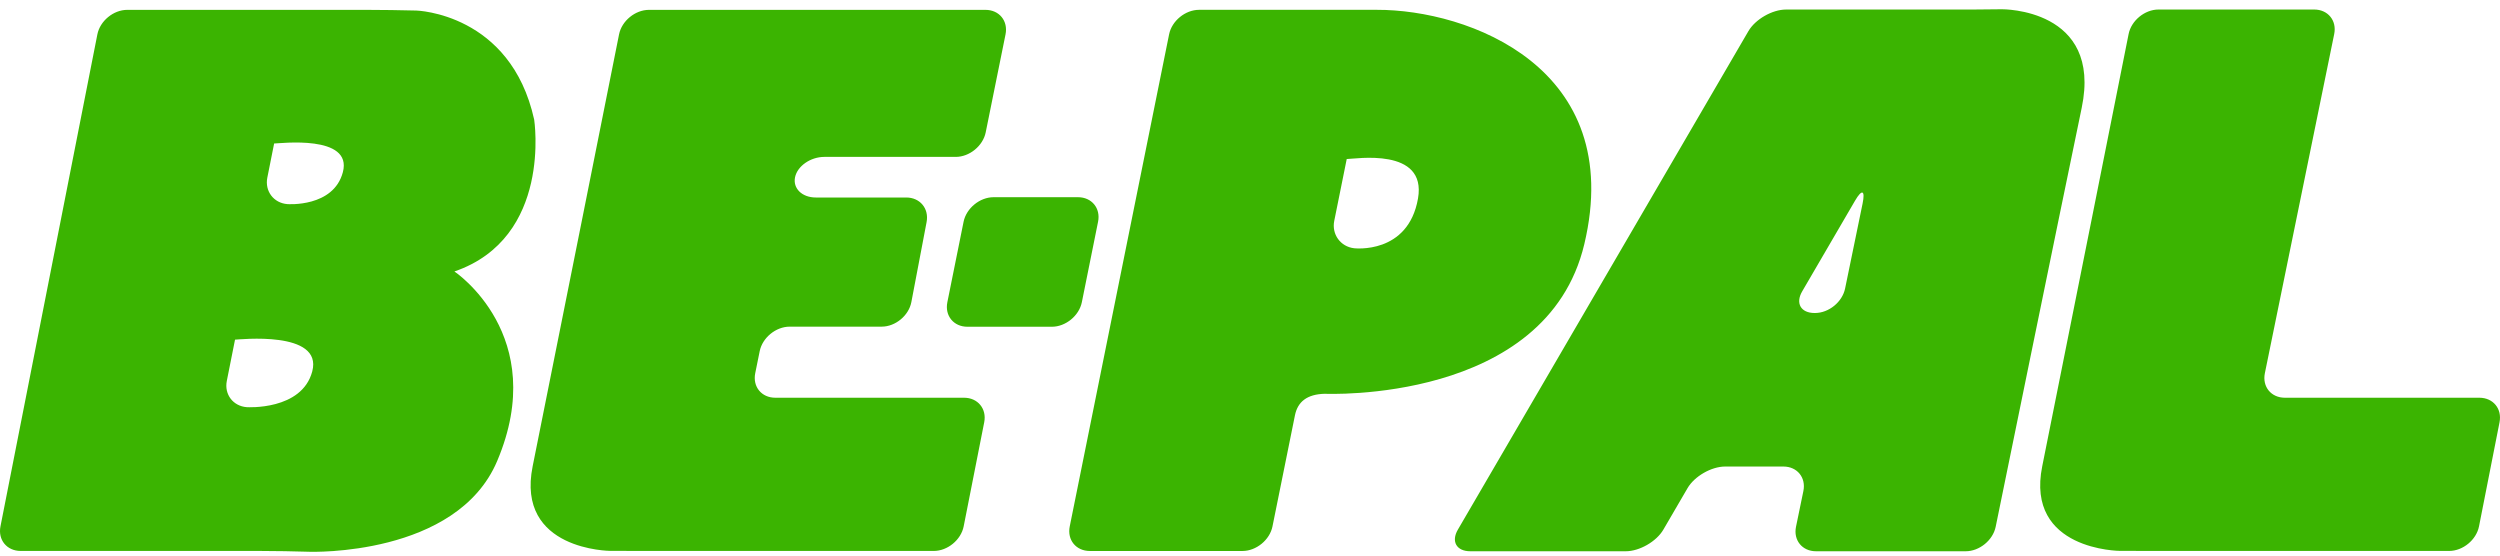 <svg width="270" height="60" viewBox="0 0 270 60" fill="none" xmlns="http://www.w3.org/2000/svg">
<path d="M57.69 12.914C55.151 1.416 44.965 1.139 44.965 1.139C43.48 1.098 41.049 1.065 39.562 1.065H13.74C12.254 1.065 10.802 2.258 10.515 3.717L0.05 56.85C-0.238 58.307 0.743 59.502 2.229 59.502H28.052C29.538 59.502 31.968 59.542 33.453 59.592C33.453 59.592 49.32 60.126 53.694 49.791C59.441 36.216 49.077 29.319 49.077 29.319C59.673 25.675 57.69 12.914 57.69 12.914ZM33.722 40.115C32.598 44.351 26.663 43.975 26.663 43.975C25.181 43.872 24.205 42.599 24.495 41.14L25.383 36.682C25.747 36.682 34.908 35.649 33.722 40.115ZM37.03 18.593C36.02 22.425 31.036 22.044 31.036 22.044C29.554 21.929 28.581 20.64 28.871 19.183L29.606 15.498C30.183 15.498 38.108 14.504 37.03 18.593ZM66.857 3.715C67.147 2.258 68.602 1.065 70.086 1.065H106.431C107.917 1.065 108.892 2.256 108.597 3.714L106.456 14.296C106.162 15.754 104.707 16.945 103.22 16.945H89.028C87.542 16.945 86.119 17.932 85.866 19.138C85.612 20.343 86.62 21.33 88.106 21.33H97.874C99.36 21.33 100.349 22.524 100.072 23.983L98.427 32.625C98.149 34.084 96.706 35.278 95.22 35.278H85.284C83.797 35.278 82.341 36.47 82.047 37.926L81.565 40.307C81.272 41.765 82.246 42.955 83.733 42.955H104.117C105.601 42.955 106.584 44.148 106.295 45.606L104.076 56.85C103.789 58.307 102.337 59.502 100.851 59.502H71.336C69.85 59.502 67.419 59.497 65.934 59.495C65.934 59.495 55.683 59.469 57.528 50.35C59.37 41.234 66.857 3.715 66.857 3.715ZM233.118 1.029C231.632 1.029 230.179 2.222 229.89 3.678C229.89 3.678 222.407 41.234 220.562 50.35C218.718 59.469 228.968 59.495 228.968 59.495C230.453 59.497 232.883 59.502 234.369 59.502H264.507C265.993 59.502 267.444 58.307 267.733 56.85L269.949 45.606C270.238 44.148 269.258 42.955 267.772 42.955H246.765C245.282 42.955 244.308 41.765 244.605 40.307L252.094 3.677C252.392 2.221 251.419 1.029 249.933 1.029H233.118ZM104.067 23.947C104.362 22.493 105.818 21.298 107.304 21.298H116.425C117.909 21.298 118.886 22.493 118.591 23.947L116.839 32.641C116.545 34.097 115.09 35.289 113.603 35.289H104.48C102.995 35.289 102.019 34.097 102.314 32.641L104.067 23.947ZM148.707 1.061H129.499C128.015 1.061 126.557 2.253 126.263 3.708L115.531 56.857C115.238 58.314 116.213 59.506 117.7 59.506H134.189C135.675 59.506 137.133 58.314 137.427 56.857L139.854 44.855C140.148 43.398 141.151 42.577 143.071 42.528C143.071 42.528 166.998 43.615 171.103 26.377C175.654 7.281 158.55 1.034 148.707 1.061ZM153.145 21.435C152.085 27.514 146.245 26.811 146.245 26.811C144.77 26.639 143.805 25.306 144.099 23.85L145.446 17.176C146.319 17.176 154.117 15.864 153.145 21.435ZM224.823 11.652C222.576 22.431 215.534 56.889 215.534 56.889C215.24 58.343 213.778 59.536 212.292 59.536H196.126C194.64 59.536 193.669 58.343 193.969 56.889L194.765 53.032C195.066 51.578 194.095 50.386 192.608 50.386H186.313C184.827 50.386 183 51.439 182.253 52.722L179.641 57.203C178.892 58.486 177.065 59.536 175.58 59.536H158.792C157.304 59.536 156.702 58.486 157.449 57.203L164.342 45.377C165.088 44.093 182.653 13.957 183.402 12.673L188.828 3.363C189.576 2.08 191.404 1.031 192.889 1.031H209.676H212.938C213.249 1.031 214.716 1.016 216.202 1C216.202 1 227.069 0.874 224.823 11.652ZM200.345 21.673L194.634 31.471C193.887 32.755 194.49 33.805 195.977 33.805H196.022C197.509 33.805 198.97 32.615 199.27 31.159L201.159 21.986C201.459 20.531 201.094 20.39 200.345 21.673Z" fill="#3BB401"/>
</svg>
